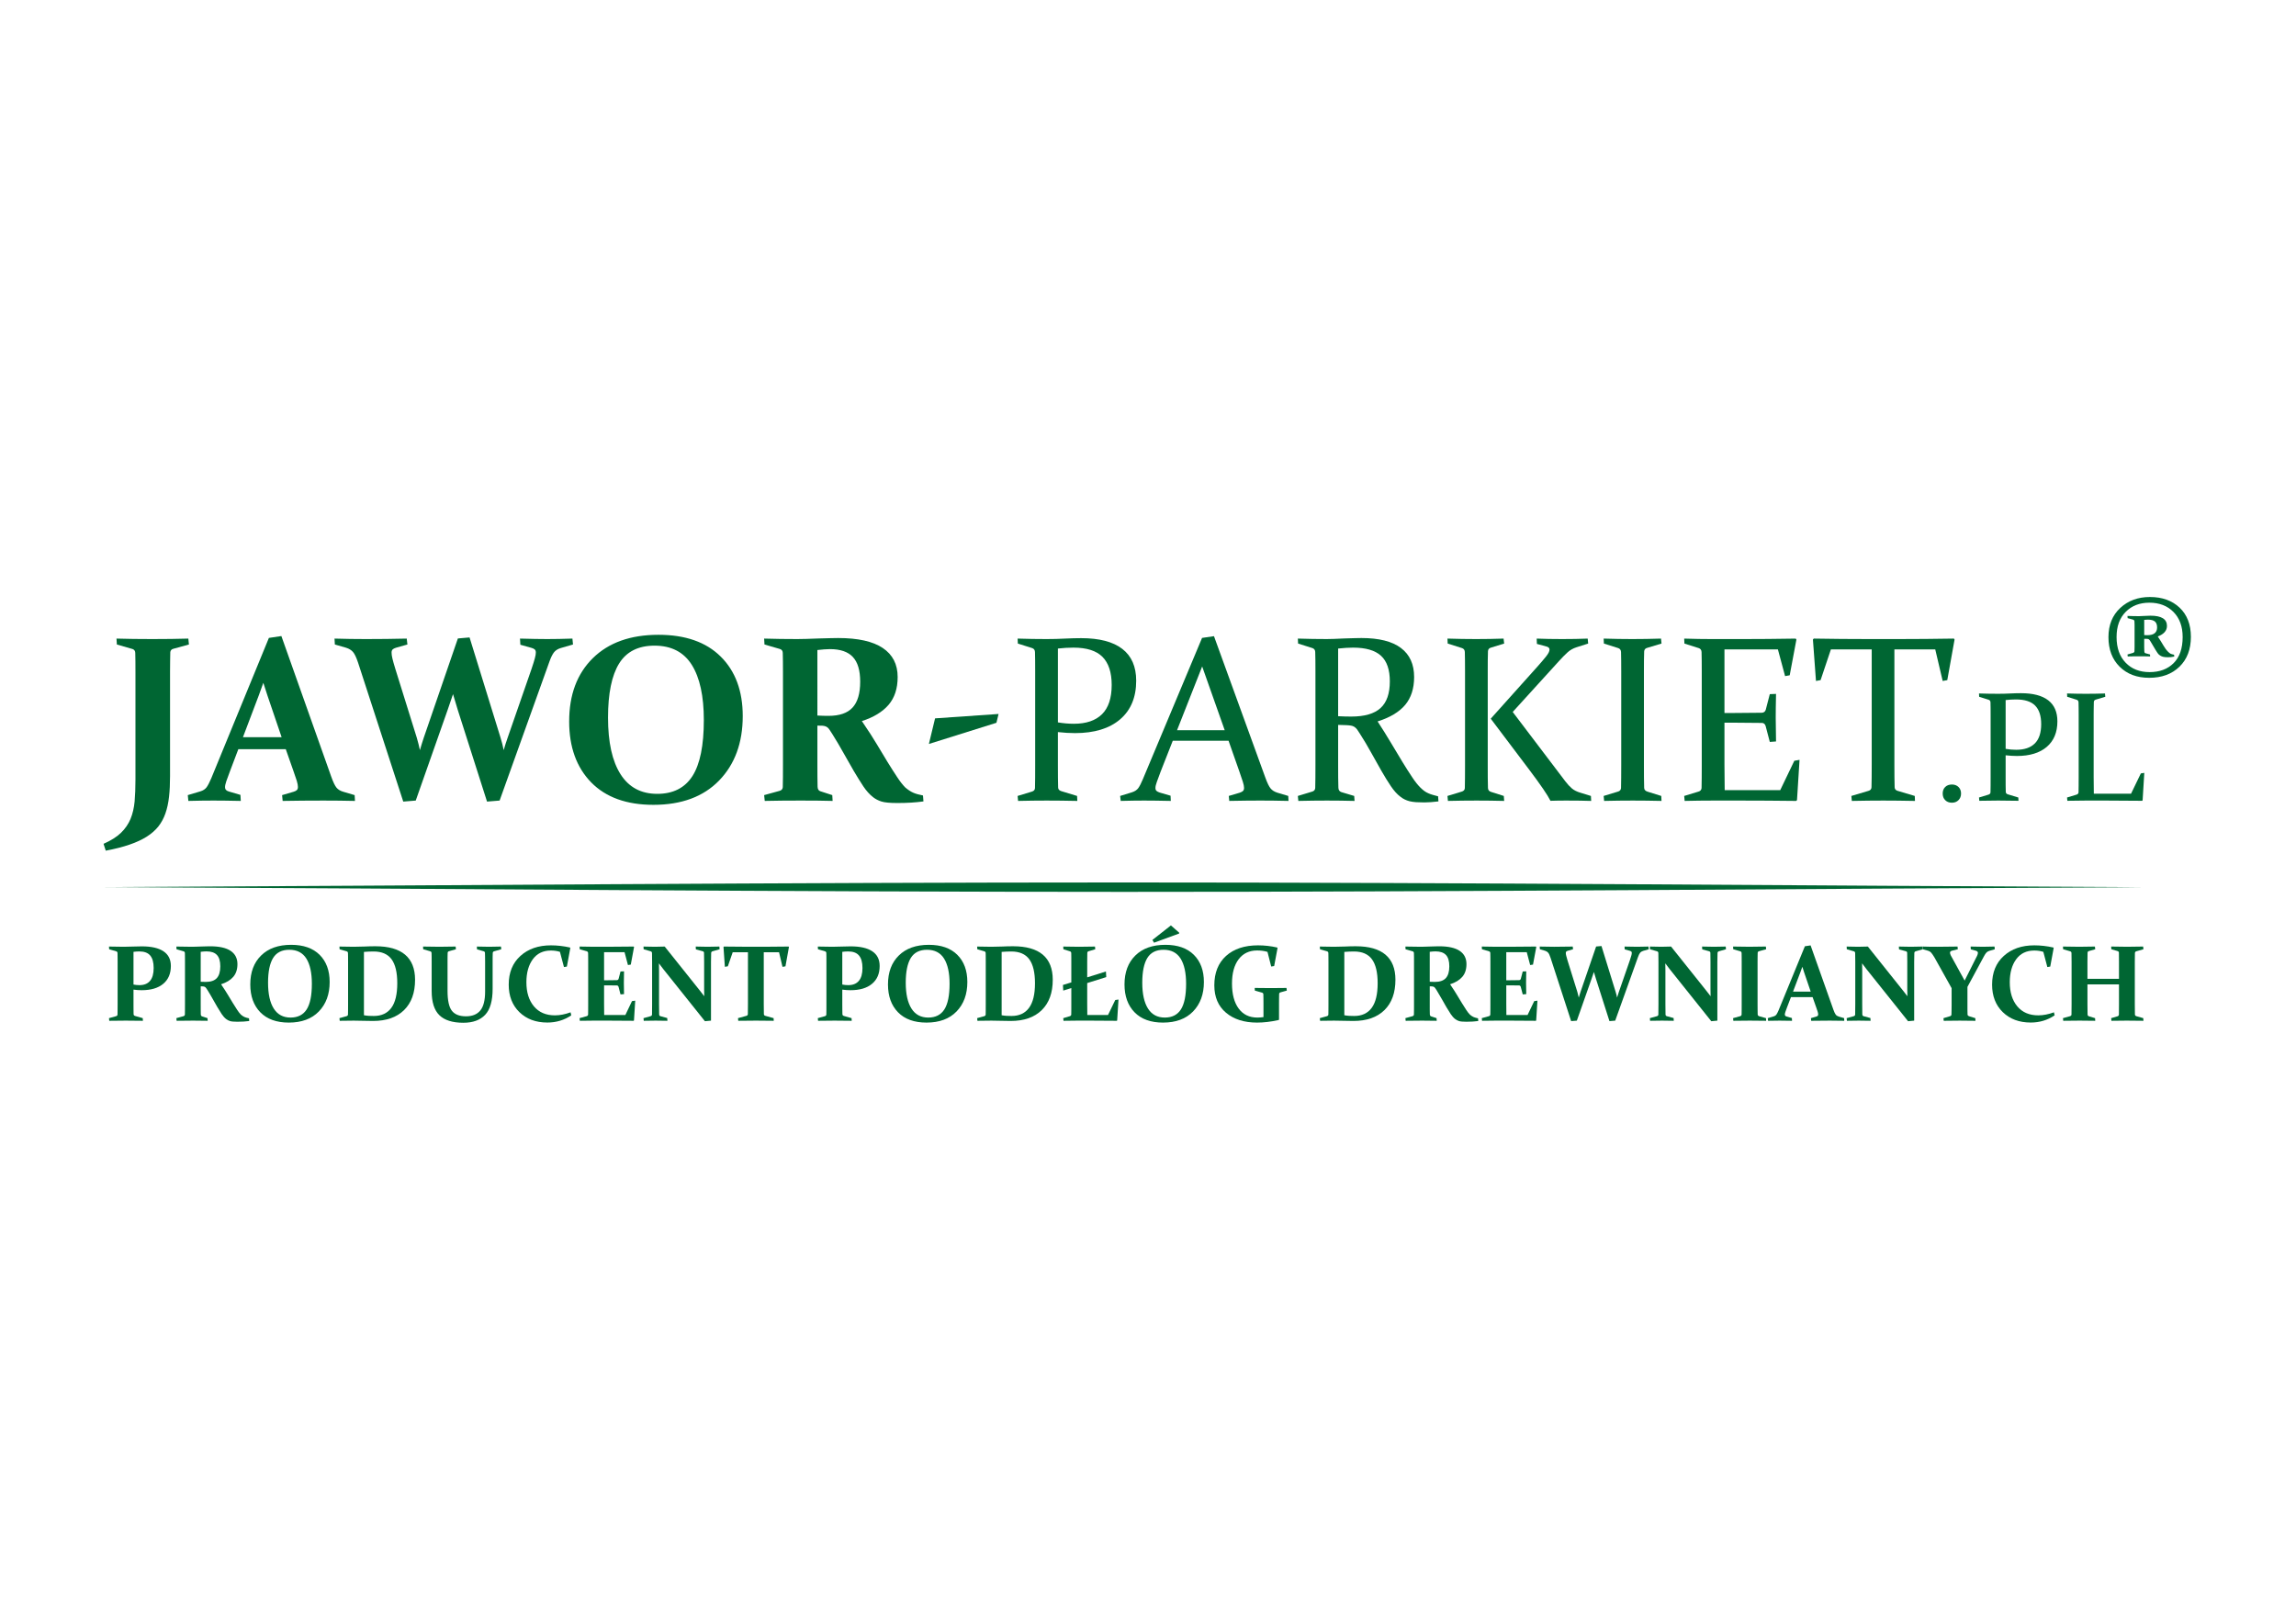 <svg xmlns="http://www.w3.org/2000/svg" xmlns:xlink="http://www.w3.org/1999/xlink" id="Layer_1" x="0px" y="0px" viewBox="0 0 595.276 419.528" style="enable-background:new 0 0 595.276 419.528;" xml:space="preserve"><path style="fill:#006633;" d="M552.511,205.8h-9.653c-0.025-1.428-0.043-2.872-0.043-4.338v-16.124 c0,0.026,0.005-0.407,0.008-1.294c0.01-0.878,0.015-1.557,0.035-2.017c0.014-0.333,0.201-0.523,0.516-0.617l2.457-0.737 l-0.082-0.855c-1.691,0.055-3.331,0.082-4.915,0.082c-1.576,0-3.214-0.027-4.92-0.082l0.039,0.855l2.459,0.776 c0.305,0.101,0.466,0.326,0.48,0.672c0.018,0.438,0.023,0.927,0.026,1.469c0.009,0.542,0.009,1.149,0.009,1.827v16.085 c0,0.791,0,1.517-0.009,2.166c-0.003,0.656,0,1.246-0.026,1.779c-0.013,0.311-0.212,0.512-0.541,0.611l-2.437,0.736l0.082,0.854 c1.677-0.042,3.316-0.06,4.914-0.06h4.98c2.903,0,6.074,0.018,9.495,0.06l0.124-0.142l0.434-7.1l-0.894,0.142L552.511,205.8z"></path><path style="fill:#006633;" d="M153.267,202.869c3.8,3.879,9.176,5.825,16.14,5.825c7.279,0,12.955-2.1,17.04-6.308 c4.073-4.207,6.12-9.778,6.12-16.699c0-6.515-1.903-11.663-5.705-15.429c-3.796-3.772-9.187-5.655-16.135-5.655 c-7.24,0-12.908,2.016-17.01,6.043c-4.104,4.033-6.15,9.501-6.15,16.422C147.566,193.712,149.47,198.974,153.267,202.869  M160.509,172.057c1.915-3.092,4.973-4.639,9.192-4.639c4.363,0,7.577,1.67,9.667,4.997c2.078,3.326,3.113,8.088,3.113,14.294 c0,6.593-0.982,11.435-2.949,14.52c-1.973,3.08-5.014,4.618-9.13,4.618c-4.189,0-7.354-1.688-9.518-5.091 c-2.157-3.388-3.243-8.281-3.243-14.683C157.64,179.818,158.602,175.148,160.509,172.057z"></path><path style="fill:#006633;" d="M553.512,247.133c0.017-0.236,0.133-0.387,0.346-0.455l1.863-0.534l-0.073-0.703 c-1.239,0.038-2.632,0.058-4.179,0.058c-1.583,0-2.955-0.02-4.116-0.058l0.044,0.703l1.598,0.467 c0.231,0.064,0.352,0.203,0.365,0.425c0.013,0.661,0.02,1.432,0.02,2.32v4.447h-8.175v-4.447c0-0.887,0.01-1.659,0.03-2.32 c0.009-0.221,0.13-0.361,0.357-0.425l1.632-0.467l-0.085-0.703c-1.113,0.038-2.466,0.058-4.06,0.058 c-1.543,0-2.953-0.02-4.224-0.058l0.046,0.703l1.833,0.534c0.211,0.068,0.325,0.219,0.333,0.455 c0.013,0.606,0.025,1.363,0.025,2.277v10.934c0,1.083-0.012,1.992-0.025,2.731c-0.008,0.212-0.136,0.352-0.375,0.426l-1.836,0.506 l0.073,0.689c1.268-0.029,2.696-0.042,4.279-0.042c1.545,0,2.885,0.013,4.017,0.042l-0.042-0.689l-1.59-0.476 c-0.227-0.067-0.348-0.225-0.357-0.485c-0.02-0.718-0.03-1.619-0.03-2.702v-5.09h8.175v5.09c0,1.083-0.007,1.984-0.02,2.702 c-0.013,0.259-0.134,0.417-0.365,0.485l-1.642,0.476l0.062,0.689c1.104-0.029,2.424-0.042,3.969-0.042 c1.587,0,3.03,0.013,4.336,0.042l-0.043-0.689l-1.783-0.506c-0.235-0.074-0.366-0.214-0.383-0.426 c-0.02-0.739-0.029-1.648-0.029-2.731v-10.934C553.484,248.496,553.493,247.739,553.512,247.133"></path><polygon style="fill:#006633;" points="258.896,185.134 242.434,186.272 240.829,192.909 258.341,187.418 "></polygon><path style="fill:#006633;" d="M202.99,201.457c-0.01,0.992-0.022,1.882-0.042,2.681c-0.042,0.478-0.317,0.788-0.82,0.93 l-4.012,1.106l0.155,1.506c2.733-0.062,5.854-0.093,9.356-0.093c3.28,0,6.021,0.03,8.242,0.093l-0.088-1.506l-3.113-1.011 c-0.44-0.146-0.676-0.534-0.697-1.181c-0.021-0.777-0.031-1.638-0.04-2.588c-0.01-0.953-0.01-2.026-0.01-3.227v-10.014l1.257,0.021 c0.321,0.021,0.588,0.072,0.788,0.146c0.216,0.069,0.409,0.17,0.605,0.326c0.185,0.154,0.378,0.377,0.563,0.674 c0.197,0.3,0.442,0.676,0.736,1.139c1.006,1.597,1.957,3.225,2.868,4.863c0.913,1.638,1.792,3.185,2.651,4.648 c0.86,1.456,1.68,2.764,2.448,3.933c0.77,1.156,1.617,2.099,2.538,2.816c0.618,0.482,1.333,0.85,2.13,1.105 c0.799,0.268,2.206,0.399,4.201,0.399c2.518,0,4.761-0.142,6.717-0.418l-0.123-1.538c-0.494-0.102-0.955-0.203-1.365-0.317 c-0.408-0.102-0.797-0.245-1.157-0.4c-0.355-0.161-0.706-0.347-1.034-0.571c-0.327-0.216-0.678-0.482-1.031-0.779 c-0.657-0.665-1.361-1.557-2.112-2.703c-0.757-1.139-1.587-2.449-2.51-3.942c-0.92-1.487-1.829-3-2.741-4.548 c-0.912-1.535-2.203-3.554-3.895-6.032c3.042-0.971,5.346-2.384,6.923-4.209c1.568-1.831,2.357-4.238,2.357-7.219 c0-3.296-1.293-5.802-3.864-7.524c-2.567-1.721-6.416-2.58-11.558-2.58c-0.461,0-1.096,0.009-1.902,0.03 c-0.808,0.023-1.817,0.05-3.023,0.079c-1.311,0.043-2.438,0.085-3.36,0.116c-0.92,0.027-1.689,0.04-2.301,0.04 c-2.938,0-5.817-0.04-8.612-0.124l0.092,1.535l4.015,1.168c0.458,0.144,0.705,0.473,0.724,0.995c0.02,0.674,0.031,1.422,0.042,2.25 c0.012,0.821,0.012,1.722,0.012,2.725v23.908C203.002,199.368,203.002,200.461,202.99,201.457 M211.92,168.553 c0.654-0.07,1.247-0.131,1.782-0.171c0.529-0.044,1.019-0.064,1.483-0.064c2.682,0,4.649,0.674,5.919,2.026 c1.279,1.354,1.914,3.494,1.914,6.431c0,3.043-0.666,5.276-1.986,6.708c-1.321,1.435-3.398,2.139-6.235,2.139 c-0.863,0-1.822-0.021-2.877-0.082V168.553z"></path><path style="fill:#006633;" d="M42.389,246.675c-1.269-0.856-3.138-1.283-5.61-1.283c-0.67,0-1.407,0.021-2.215,0.049 c-0.811,0.038-1.643,0.058-2.506,0.058c-1.253,0-2.519-0.02-3.801-0.058l0.043,0.703l1.837,0.534 c0.21,0.069,0.324,0.219,0.331,0.455c0.009,0.309,0.015,0.653,0.018,1.035c0.008,0.37,0.008,0.783,0.008,1.242v10.934 c0,0.55,0,1.05-0.008,1.505c-0.003,0.455-0.009,0.864-0.018,1.226c-0.007,0.212-0.133,0.352-0.37,0.426l-1.841,0.506l0.07,0.689 c1.253-0.03,2.682-0.042,4.283-0.042c1.544,0,3.026,0.012,4.444,0.042l-0.045-0.689l-2.017-0.576 c-0.224-0.077-0.345-0.227-0.358-0.44c-0.005-0.344-0.01-0.735-0.017-1.17c-0.003-0.434-0.007-0.926-0.007-1.476v-3.732 c0.757,0.105,1.466,0.148,2.115,0.148c2.405,0,4.263-0.546,5.589-1.65c1.325-1.103,1.984-2.646,1.984-4.629 C44.299,248.794,43.664,247.529,42.389,246.675 M38.898,254.34c-0.624,0.74-1.539,1.108-2.738,1.108 c-0.509,0-1.028-0.052-1.549-0.151v-8.482c0.516-0.068,1.021-0.106,1.526-0.106c1.281,0,2.216,0.355,2.811,1.061 c0.593,0.706,0.892,1.786,0.892,3.233C39.84,252.488,39.528,253.608,38.898,254.34z"></path><path style="fill:#006633;" d="M89.735,167.961c0.76,0.237,1.352,0.605,1.784,1.096c0.427,0.493,0.868,1.423,1.328,2.805 l11.704,35.993l3.236-0.267l8.286-23.553c0.439-1.257,0.899-2.609,1.38-4.043c0.422,1.456,0.827,2.817,1.227,4.076l7.59,23.787 l3.263-0.267l12.933-36.082c0.38-1.067,0.769-1.844,1.158-2.345c0.392-0.503,0.962-0.872,1.72-1.108l3.216-0.932l-0.151-1.535 c-2.438,0.082-4.609,0.124-6.516,0.124c-1.814,0-4.177-0.042-7.075-0.124l0.095,1.598l2.876,0.808 c0.376,0.106,0.664,0.236,0.86,0.421c0.184,0.172,0.276,0.441,0.276,0.778c0,0.378-0.082,0.881-0.258,1.517 c-0.164,0.623-0.45,1.534-0.847,2.714l-6.239,17.969c-0.348,0.982-0.676,2.016-0.992,3.122c-0.205-1.066-0.471-2.131-0.809-3.216 l-8.036-26.007l-3.032,0.264l-8.878,25.837c-0.329,0.982-0.643,2.016-0.963,3.122c-0.228-1.066-0.487-2.131-0.809-3.216 l-5.581-17.909c-0.336-1.094-0.581-1.964-0.736-2.609c-0.154-0.637-0.224-1.158-0.224-1.556c0-0.358,0.091-0.638,0.269-0.81 c0.181-0.185,0.467-0.33,0.868-0.451l2.971-0.84l-0.176-1.535c-3.439,0.082-6.964,0.124-10.558,0.124 c-2.746,0-5.466-0.042-8.163-0.124l0.086,1.535L89.735,167.961z"></path><path style="fill:#006633;" d="M34.903,207.821c-0.155,1.68-0.513,3.197-1.065,4.539c-0.564,1.341-1.382,2.529-2.468,3.583 c-1.071,1.045-2.589,2.005-4.525,2.864l0.572,1.773c2.356-0.442,4.412-0.962,6.162-1.566c1.75-0.593,3.238-1.291,4.468-2.067 c1.226-0.779,2.231-1.669,3.019-2.655c0.777-0.992,1.384-2.115,1.822-3.379c0.443-1.26,0.757-2.692,0.934-4.289 c0.184-1.598,0.264-3.388,0.264-5.363v-27.123c0-0.954,0.009-1.857,0.021-2.687c0.009-0.829,0.021-1.606,0.042-2.322 c0.042-0.482,0.314-0.779,0.806-0.903l4.027-1.106l-0.154-1.534c-2.778,0.082-5.898,0.124-9.356,0.124 c-3.383,0-6.475-0.042-9.27-0.124l0.096,1.534l4.045,1.168c0.459,0.146,0.701,0.474,0.723,0.995c0.021,0.675,0.032,1.423,0.042,2.25 c0.009,0.822,0.009,1.721,0.009,2.726v27.902C35.118,204.259,35.045,206.143,34.903,207.821"></path><path style="fill:#006633;" d="M48.836,207.68c2.438-0.062,4.61-0.093,6.504-0.093c1.822,0,4.184,0.03,7.088,0.093l-0.094-1.566 l-2.877-0.841c-0.38-0.093-0.666-0.238-0.839-0.418c-0.182-0.173-0.275-0.442-0.275-0.778c0-0.358,0.123-0.87,0.346-1.547 c0.235-0.667,0.556-1.556,0.973-2.65l2.128-5.611h12.302l1.982,5.64c0.38,1.066,0.669,1.916,0.872,2.561 c0.194,0.657,0.295,1.178,0.295,1.576c0,0.36-0.089,0.637-0.262,0.81c-0.188,0.181-0.474,0.339-0.872,0.451l-2.967,0.87l0.142,1.505 c3.441-0.062,6.973-0.093,10.598-0.093c2.733,0,5.458,0.03,8.152,0.093l-0.083-1.505l-2.938-0.87 c-0.768-0.216-1.354-0.575-1.766-1.066c-0.405-0.489-0.856-1.432-1.358-2.835L72.952,164.93l-3.238,0.484l-14.935,36.386 c-0.44,1.036-0.842,1.814-1.2,2.322c-0.37,0.506-0.92,0.874-1.688,1.099l-3.205,0.953L48.836,207.68z M67.106,180.287 c0.418-1.116,0.807-2.201,1.166-3.232c0.318,1.031,0.676,2.128,1.056,3.262l3.685,10.836H62.991L67.106,180.287z"></path><path style="fill:#006633;" d="M359.214,247.55c-1.721-1.456-4.285-2.184-7.698-2.184c-0.971,0-1.907,0.021-2.812,0.069 c-0.908,0.042-1.854,0.064-2.842,0.064c-1.166,0-2.397-0.018-3.675-0.057l0.043,0.703l1.837,0.534 c0.208,0.067,0.321,0.22,0.332,0.455c0.005,0.309,0.011,0.653,0.017,1.033c0.007,0.371,0.007,0.786,0.007,1.243v10.934 c0,0.55,0,1.05-0.007,1.505c-0.006,0.455-0.012,0.863-0.017,1.226c-0.012,0.212-0.137,0.351-0.376,0.425l-1.836,0.507l0.071,0.69 c1.252-0.029,2.466-0.042,3.646-0.042c0.886,0,1.702,0.013,2.439,0.042c0.748,0.028,1.59,0.041,2.537,0.041 c3.465,0,6.141-0.936,8.055-2.811c1.901-1.865,2.853-4.493,2.853-7.878C361.789,251.177,360.931,249.01,359.214,247.55  M355.632,261.348c-1.036,1.398-2.545,2.096-4.525,2.096c-0.435,0-0.854-0.01-1.277-0.032c-0.418-0.024-0.851-0.073-1.292-0.159 v-16.423c0.881-0.072,1.715-0.107,2.501-0.107c2.122,0,3.676,0.672,4.662,2.022c0.991,1.349,1.48,3.418,1.48,6.209 C357.181,257.816,356.665,259.947,355.632,261.348z"></path><path style="fill:#006633;" d="M517.117,245.441c-0.99,0.038-1.991,0.058-3.004,0.058c-1.117,0-2.181-0.02-3.197-0.058l0.044,0.731 l1.23,0.329c0.41,0.109,0.618,0.301,0.618,0.576c0,0.201-0.073,0.465-0.22,0.782c-0.144,0.32-0.345,0.707-0.592,1.166l-2.63,5.241 l-3.063-5.568c-0.228-0.375-0.407-0.702-0.534-0.974c-0.128-0.275-0.194-0.511-0.194-0.7c0-0.138,0.054-0.251,0.151-0.333 c0.103-0.09,0.258-0.154,0.47-0.202l1.401-0.344l-0.069-0.703c-1.637,0.038-3.375,0.058-5.199,0.058 c-1.668,0-2.951-0.02-3.853-0.058l0.05,0.703l1.313,0.373c0.365,0.105,0.647,0.285,0.863,0.528c0.21,0.24,0.493,0.641,0.829,1.199 l4.459,7.986v4.113c0,0.551-0.005,1.052-0.014,1.506c-0.009,0.455-0.021,0.861-0.029,1.226c-0.017,0.222-0.141,0.36-0.371,0.425 l-1.699,0.507l0.068,0.689c1.17-0.03,2.55-0.042,4.142-0.042c1.546,0,2.909,0.012,4.089,0.042l-0.04-0.689l-1.539-0.477 c-0.308-0.083-0.467-0.243-0.476-0.483c-0.01-0.357-0.02-0.758-0.024-1.207c-0.001-0.446-0.001-0.946-0.001-1.497v-4.441 l4.331-8.027c0.181-0.33,0.36-0.602,0.539-0.816c0.181-0.215,0.435-0.382,0.762-0.488l1.456-0.426L517.117,245.441z"></path><path style="fill:#006633;" d="M441.196,201.66c-0.008,0.991-0.02,1.882-0.038,2.692c-0.044,0.472-0.321,0.79-0.822,0.92 l-3.681,1.119l0.12,1.289c2.538-0.061,5.018-0.091,7.432-0.091h7.145c4.377,0,9.157,0.03,14.339,0.091l0.214-0.215l0.657-10.432 l-1.352,0.235l-3.654,7.616h-14.399c-0.039-2.159-0.059-4.34-0.059-6.562v-10.927h2.688c2.102,0,4.455,0.02,7.059,0.061 c0.458,0.022,0.765,0.285,0.93,0.81l1.076,4.115l1.617-0.121c-0.06-2.786-0.081-4.822-0.081-6.124c0-1.341,0.02-3.408,0.081-6.206 l-1.617,0.062l-1.048,4.044c-0.158,0.5-0.5,0.759-1.024,0.779c-2.559,0.04-4.881,0.06-6.962,0.06h-2.719v-16.491h13.853l1.863,6.931 l1.199-0.216l1.738-9.267l-0.186-0.245c-4.977,0.082-9.704,0.124-14.181,0.124h-7.289c-2.386,0-4.864-0.042-7.439-0.124l0.06,1.29 l3.712,1.177c0.461,0.154,0.705,0.492,0.731,1.014c0.018,0.666,0.03,1.405,0.038,2.224c0.012,0.817,0.012,1.741,0.012,2.764v24.329 C441.207,199.581,441.207,200.677,441.196,201.66"></path><path style="fill:#006633;" d="M472.019,176.357l2.674-7.973h10.58v29.939c0,2.356-0.016,4.297-0.058,5.814 c-0.018,0.479-0.275,0.788-0.777,0.931l-4.443,1.323l0.122,1.29c2.98-0.062,5.694-0.092,8.16-0.092c2.377,0,5.121,0.03,8.21,0.092 l-0.051-1.29l-4.442-1.323c-0.499-0.143-0.758-0.452-0.778-0.931c-0.041-1.517-0.063-3.458-0.063-5.814v-29.939h10.59l1.926,8.189 l1.195-0.216l1.887-10.526l-0.176-0.246c-4.987,0.083-9.707,0.124-14.193,0.124h-8.007c-4.502,0-9.215-0.04-14.128-0.124 l-0.219,0.246l0.791,10.742L472.019,176.357z"></path><path style="fill:#006633;" d="M516.095,203.667c-0.006,0.657-0.011,1.248-0.028,1.78c-0.009,0.306-0.196,0.505-0.542,0.61 l-2.437,0.736l0.081,0.854c1.68-0.042,3.32-0.06,4.917-0.06c1.572,0,3.324,0.018,5.242,0.06l-0.047-0.854l-2.733-0.829 c-0.331-0.102-0.506-0.315-0.516-0.619c-0.01-0.499-0.024-1.069-0.033-1.703c-0.005-0.637-0.005-1.349-0.005-2.14v-5.652 c1.04,0.113,2.018,0.176,2.932,0.176c3.314,0,5.895-0.787,7.735-2.361c1.834-1.573,2.752-3.777,2.752-6.621 c0-2.423-0.799-4.244-2.386-5.464c-1.593-1.222-3.946-1.833-7.047-1.833c-0.839,0-1.761,0.02-2.768,0.073 c-1.017,0.051-2.059,0.081-3.148,0.081c-1.612,0-3.269-0.027-4.977-0.081l0.041,0.854l2.459,0.776 c0.305,0.101,0.47,0.326,0.48,0.671c0.017,0.439,0.022,0.928,0.028,1.469c0.006,0.543,0.006,1.151,0.006,1.829v16.083 C516.101,202.294,516.101,203.02,516.095,203.667 M519.995,181.528c0.892-0.101,1.788-0.159,2.672-0.159 c2.262,0,3.923,0.528,4.97,1.585c1.052,1.064,1.574,2.67,1.574,4.821c0,2.245-0.552,3.918-1.656,5.009 c-1.103,1.092-2.712,1.638-4.825,1.638c-0.902,0-1.815-0.079-2.735-0.237V181.528z"></path><path style="fill:#006633;" d="M504.325,204.067c-0.437,0.425-0.65,0.996-0.65,1.692c0,0.705,0.21,1.277,0.65,1.72 c0.437,0.443,1.018,0.665,1.746,0.665c0.687,0,1.258-0.221,1.698-0.665c0.443-0.443,0.665-1.015,0.665-1.72 c0-0.696-0.222-1.266-0.665-1.692c-0.44-0.427-1.011-0.642-1.698-0.642C505.342,203.425,504.761,203.64,504.325,204.067"></path><path style="fill:#006633;" d="M420.319,201.66c-0.009,0.991-0.021,1.882-0.039,2.692c-0.042,0.472-0.318,0.79-0.821,0.92 l-3.684,1.119l0.12,1.289c2.543-0.061,5.018-0.091,7.435-0.091c2.386,0,4.867,0.03,7.445,0.091l-0.061-1.289l-3.389-1.058 c-0.675-0.17-1.035-0.519-1.046-1.011c-0.021-0.8-0.039-1.689-0.05-2.674c-0.01-0.98-0.01-2.066-0.01-3.264v-24.452 c0-0.984,0-1.885,0.01-2.714c0.01-0.829,0.029-1.597,0.05-2.295c0.032-0.499,0.298-0.806,0.779-0.932l3.718-1.115l-0.127-1.29 c-2.554,0.082-5.036,0.124-7.433,0.124c-2.383,0-4.863-0.042-7.44-0.124l0.06,1.29l3.716,1.177c0.457,0.154,0.705,0.492,0.729,1.014 c0.018,0.666,0.03,1.405,0.039,2.224c0.013,0.817,0.013,1.741,0.013,2.764v24.329C420.332,199.581,420.332,200.677,420.319,201.66"></path><path style="fill:#006633;" d="M379.822,201.66c-0.008,0.991-0.02,1.882-0.039,2.692c-0.022,0.463-0.3,0.77-0.821,0.92l-3.682,1.119 l0.121,1.289c2.538-0.061,5.016-0.091,7.433-0.091c2.388,0,4.76,0.03,7.148,0.091l-0.095-1.289l-3.326-1.058 c-0.505-0.153-0.767-0.502-0.779-1.011c-0.02-0.8-0.04-1.689-0.051-2.674c-0.008-0.98-0.008-2.066-0.008-3.264v-24.452 c0-0.984,0-1.896,0.008-2.736c0.011-0.839,0.031-1.617,0.051-2.331c0.029-0.502,0.297-0.812,0.779-0.933l3.42-1.056l-0.151-1.29 c-2.36,0.082-4.733,0.124-7.11,0.124c-2.385,0-4.864-0.042-7.442-0.124l0.061,1.29l3.716,1.177c0.459,0.154,0.704,0.492,0.726,1.014 c0.02,0.666,0.032,1.405,0.039,2.224c0.013,0.817,0.013,1.741,0.013,2.764v24.329C379.835,199.581,379.835,200.677,379.822,201.66"></path><path style="fill:#006633;" d="M290.413,206.39l0.155,1.289c2.211-0.061,4.227-0.091,6.031-0.091c1.792,0,4.119,0.03,6.95,0.091 l-0.06-1.352l-2.783-0.808c-0.379-0.122-0.669-0.266-0.861-0.439c-0.184-0.165-0.276-0.422-0.276-0.758 c0-0.382,0.112-0.9,0.359-1.566c0.234-0.657,0.563-1.548,0.984-2.664l3.151-8.018h14.459l2.825,8.038 c0.38,1.087,0.666,1.945,0.879,2.6c0.207,0.646,0.317,1.177,0.317,1.579c0,0.356-0.089,0.623-0.254,0.788 c-0.175,0.173-0.46,0.327-0.857,0.468l-2.848,0.842l0.121,1.289c3.093-0.061,5.788-0.091,8.071-0.091c2.24,0,4.668,0.03,7.291,0.091 l-0.064-1.289l-2.823-0.842c-0.759-0.245-1.343-0.601-1.749-1.095c-0.414-0.491-0.863-1.425-1.365-2.805l-13.321-36.686 l-3.091,0.452l-15.33,36.594c-0.439,1.064-0.843,1.84-1.197,2.344c-0.359,0.493-0.919,0.87-1.678,1.105L290.413,206.39z  M311.683,172.814l5.847,16.535h-12.363L311.683,172.814z"></path><path style="fill:#006633;" d="M400.925,167.633c0.543,0.136,0.811,0.409,0.811,0.811c0,0.439-0.288,1.021-0.871,1.751 c-0.582,0.726-1.339,1.626-2.284,2.682l-12.082,13.478l9.931,13.164c3.005,3.982,4.846,6.686,5.552,8.128 c0.697-0.017,1.394-0.04,2.098-0.049c0.696-0.011,1.38-0.011,2.071-0.011c2.577,0,4.708,0.03,6.386,0.092l-0.061-1.288l-2.734-0.842 c-0.897-0.266-1.627-0.624-2.189-1.095c-0.554-0.472-1.129-1.087-1.708-1.845l-13.652-17.999l12.003-13.198 c0.765-0.839,1.471-1.578,2.147-2.189c0.663-0.628,1.462-1.088,2.386-1.385l3.029-0.962l-0.121-1.29 c-2.058,0.081-4.26,0.122-6.604,0.122c-2.438,0-4.651-0.042-6.624-0.122l0.06,1.382L400.925,167.633z"></path><path style="fill:#006633;" d="M341.037,201.66c-0.006,0.992-0.023,1.883-0.044,2.692c-0.039,0.472-0.315,0.788-0.816,0.92 l-3.689,1.118l0.126,1.291c2.538-0.062,5.019-0.092,7.431-0.092c2.39,0,4.762,0.03,7.147,0.092l-0.093-1.291l-3.325-0.992 c-0.503-0.166-0.769-0.554-0.776-1.168c-0.022-0.779-0.043-1.651-0.053-2.612c-0.01-0.962-0.01-2.038-0.01-3.234V187.97l2.066,0.06 c0.523,0.022,0.942,0.061,1.271,0.122c0.339,0.052,0.627,0.168,0.872,0.329c0.255,0.155,0.479,0.38,0.697,0.655 c0.205,0.287,0.457,0.666,0.757,1.147c1.023,1.596,1.996,3.225,2.916,4.905c0.914,1.671,1.802,3.234,2.653,4.718 c0.848,1.489,1.672,2.808,2.456,3.974c0.791,1.168,1.598,2.069,2.42,2.684c0.377,0.306,0.767,0.551,1.155,0.738 c0.388,0.193,0.818,0.346,1.302,0.472c0.477,0.109,1.031,0.191,1.648,0.235c0.624,0.04,1.339,0.06,2.161,0.06 c0.984,0,2.188-0.09,3.633-0.264l-0.091-1.321c-0.503-0.124-0.954-0.247-1.364-0.369c-0.405-0.112-0.809-0.255-1.175-0.421 c-0.369-0.152-0.715-0.36-1.066-0.613c-0.335-0.249-0.674-0.546-1.01-0.881c-0.671-0.665-1.375-1.557-2.13-2.704 c-0.76-1.137-1.6-2.449-2.51-3.943c-0.915-1.486-1.894-3.133-2.952-4.914c-1.062-1.792-2.223-3.645-3.48-5.574 c3.195-1.002,5.581-2.425,7.137-4.266c1.556-1.854,2.335-4.271,2.335-7.251c0-3.297-1.136-5.805-3.418-7.525 c-2.275-1.721-5.694-2.58-10.251-2.58c-0.427,0-0.994,0.009-1.708,0.03c-0.73,0.023-1.63,0.05-2.705,0.079 c-1.065,0.043-1.967,0.085-2.705,0.116c-0.736,0.028-1.35,0.04-1.831,0.04c-2.437,0-4.949-0.04-7.529-0.124l0.064,1.291l3.715,1.175 c0.461,0.155,0.708,0.494,0.726,1.014c0.021,0.667,0.038,1.406,0.044,2.224c0.011,0.818,0.011,1.741,0.011,2.765v24.329 C341.048,199.58,341.048,200.677,341.037,201.66 M346.935,168.168c0.737-0.072,1.427-0.133,2.066-0.178 c0.636-0.04,1.239-0.06,1.804-0.06c3.277,0,5.686,0.697,7.229,2.099c1.539,1.402,2.302,3.624,2.302,6.653 c0,3.143-0.799,5.451-2.415,6.926c-1.608,1.464-4.137,2.199-7.599,2.199c-1.042,0-2.17-0.03-3.388-0.093V168.168z"></path><path style="fill:#006633;" d="M268.378,201.66c-0.009,0.992-0.022,1.883-0.04,2.692c-0.024,0.462-0.298,0.77-0.819,0.92 l-3.685,1.118l0.121,1.291c2.54-0.062,5.018-0.092,7.432-0.092c2.386,0,5.03,0.03,7.927,0.092l-0.063-1.291l-4.137-1.259 c-0.502-0.166-0.765-0.473-0.777-0.932c-0.02-0.758-0.039-1.62-0.048-2.581c-0.013-0.962-0.013-2.038-0.013-3.234v-8.551 c1.576,0.175,3.049,0.263,4.435,0.263c5.019,0,8.916-1.186,11.702-3.57c2.772-2.375,4.166-5.716,4.166-10.015 c0-3.663-1.208-6.42-3.615-8.262c-2.406-1.854-5.968-2.775-10.66-2.775c-1.267,0-2.66,0.041-4.187,0.112 c-1.535,0.083-3.114,0.124-4.757,0.124c-2.438,0-4.946-0.04-7.526-0.124l0.061,1.291l3.714,1.175 c0.461,0.155,0.705,0.494,0.728,1.014c0.018,0.667,0.031,1.406,0.04,2.224c0.01,0.818,0.01,1.741,0.01,2.765v24.329 C268.388,199.58,268.388,200.677,268.378,201.66 M274.277,168.168c1.35-0.156,2.7-0.237,4.045-0.237 c3.419,0,5.925,0.797,7.516,2.396c1.586,1.608,2.385,4.031,2.385,7.288c0,3.404-0.839,5.932-2.508,7.581 c-1.667,1.647-4.106,2.477-7.302,2.477c-1.359,0-2.743-0.122-4.135-0.359V168.168z"></path><path style="fill:#006633;" d="M528.449,263.282c-2.313,0-4.128-0.779-5.429-2.333c-1.299-1.557-1.952-3.639-1.952-6.259 c0-2.445,0.553-4.435,1.656-5.947c1.109-1.514,2.669-2.269,4.695-2.269c0.842,0,1.625,0.115,2.347,0.34l1.041,3.937l0.756-0.12 l0.887-4.804l-0.078-0.137c-1.688-0.377-3.328-0.563-4.937-0.563c-3.259,0-5.896,0.913-7.915,2.744 c-2.026,1.829-3.036,4.312-3.036,7.452c0,2.942,0.925,5.32,2.764,7.116c1.845,1.802,4.26,2.704,7.251,2.704 c2.304,0,4.368-0.62,6.201-1.864l-0.177-0.786C531.093,263.021,529.737,263.282,528.449,263.282"></path><path style="fill:#006633;" d="M270.37,247.55c-1.725-1.456-4.29-2.184-7.7-2.184c-0.968,0-1.909,0.021-2.812,0.069 c-0.907,0.042-1.854,0.064-2.839,0.064c-1.171,0-2.399-0.018-3.677-0.057l0.043,0.703l1.836,0.534 c0.208,0.067,0.319,0.22,0.332,0.455c0.01,0.309,0.013,0.653,0.017,1.033c0.005,0.371,0.005,0.786,0.005,1.243v10.934 c0,0.55,0,1.05-0.005,1.505c-0.004,0.455-0.006,0.863-0.017,1.226c-0.013,0.212-0.139,0.351-0.376,0.425l-1.835,0.507l0.072,0.69 c1.248-0.029,2.467-0.042,3.644-0.042c0.886,0,1.703,0.013,2.442,0.042c0.744,0.028,1.586,0.041,2.54,0.041 c3.462,0,6.136-0.936,8.047-2.811c1.906-1.865,2.856-4.493,2.856-7.878C272.943,251.177,272.087,249.01,270.37,247.55  M266.785,261.348c-1.035,1.398-2.54,2.096-4.524,2.096c-0.435,0-0.856-0.01-1.28-0.032c-0.419-0.024-0.85-0.073-1.289-0.159 v-16.423c0.881-0.072,1.712-0.107,2.498-0.107c2.123,0,3.676,0.672,4.667,2.022c0.986,1.349,1.479,3.418,1.479,6.209 C268.337,257.816,267.822,259.947,266.785,261.348z"></path><path style="fill:#006633;" d="M291.362,228.822c-88.051,0-176.1,0.798-264.15,1.201c88.062,0.404,176.137,1.242,264.198,1.242 c88.057,0,176.109-0.809,264.165-1.214C467.51,229.654,379.425,228.822,291.362,228.822"></path><path style="fill:#006633;" d="M287.266,263.198h-5.365c-0.017-0.985-0.026-1.981-0.026-2.991v-5.295l4.94-1.549l-0.084-1.457 l-4.855,1.524v-4.075c0,0.015,0.003-0.277,0.009-0.886c0.004-0.603,0.007-1.079,0.017-1.404c0.022-0.22,0.137-0.356,0.358-0.412 l1.703-0.508l-0.068-0.702c-1.17,0.038-2.553,0.057-4.146,0.057c-1.545,0-2.911-0.02-4.088-0.057l0.044,0.702l1.698,0.534 c0.21,0.068,0.322,0.219,0.334,0.454c0.007,0.31,0.012,0.653,0.017,1.035c0.003,0.37,0.003,0.784,0.003,1.242v5.327l-2.173,0.668 l0.078,1.457l2.095-0.659v4.144c0,0.55,0,1.049-0.003,1.505c-0.005,0.455-0.01,0.863-0.017,1.225 c-0.022,0.221-0.15,0.361-0.376,0.426l-1.699,0.506l0.068,0.689c1.162-0.029,2.331-0.042,3.513-0.042h3.677 c2.154,0,4.369,0.013,6.626,0.042l0.098-0.1l0.343-5.417l-0.837,0.124L287.266,263.198z"></path><path style="fill:#006633;" d="M240.813,244.993c-3.306,0-5.903,0.923-7.774,2.764c-1.88,1.844-2.816,4.344-2.816,7.511 c0,3.039,0.87,5.445,2.613,7.227c1.734,1.773,4.192,2.664,7.377,2.664c3.329,0,5.921-0.958,7.792-2.885 c1.862-1.923,2.796-4.471,2.796-7.638c0-2.978-0.869-5.331-2.605-7.056C246.458,245.854,243.996,244.993,240.813,244.993  M244.842,261.745c-0.904,1.41-2.295,2.11-4.177,2.11c-1.916,0-3.36-0.772-4.346-2.326c-0.99-1.552-1.488-3.788-1.488-6.713 c0-2.863,0.443-4.997,1.31-6.414c0.878-1.415,2.276-2.123,4.209-2.123c1.992,0,3.467,0.765,4.417,2.287 c0.951,1.522,1.427,3.699,1.427,6.536C246.193,258.122,245.741,260.334,244.842,261.745z"></path><path style="fill:#006633;" d="M424.427,245.499c-0.83,0-1.911-0.02-3.238-0.057l0.044,0.731l1.318,0.37 c0.172,0.048,0.301,0.111,0.392,0.19c0.084,0.082,0.125,0.205,0.125,0.358c0,0.175-0.033,0.402-0.118,0.694 c-0.073,0.284-0.206,0.701-0.391,1.239l-2.851,8.219c-0.158,0.45-0.309,0.924-0.455,1.431c-0.089-0.489-0.214-0.974-0.367-1.471 l-3.676-11.897l-1.388,0.124l-4.059,11.813c-0.151,0.45-0.296,0.924-0.439,1.431c-0.105-0.489-0.228-0.974-0.37-1.471l-2.554-8.192 c-0.152-0.5-0.264-0.897-0.333-1.193c-0.075-0.289-0.107-0.53-0.107-0.711c0-0.165,0.044-0.291,0.125-0.373 c0.085-0.079,0.213-0.145,0.396-0.205l1.358-0.384l-0.081-0.702c-1.573,0.038-3.185,0.057-4.827,0.057 c-1.257,0-2.5-0.02-3.732-0.057l0.035,0.702l1.335,0.384c0.349,0.109,0.619,0.276,0.815,0.502c0.195,0.227,0.399,0.65,0.609,1.283 l5.351,16.459l1.479-0.118l3.79-10.771c0.2-0.576,0.41-1.196,0.629-1.852c0.194,0.666,0.379,1.289,0.564,1.863l3.469,10.878 l1.496-0.118l5.913-16.502c0.173-0.491,0.352-0.846,0.529-1.075c0.18-0.23,0.439-0.398,0.786-0.507l1.471-0.426l-0.075-0.702 C426.289,245.479,425.298,245.499,424.427,245.499"></path><path style="fill:#006633;" d="M302.139,244.993c-3.308,0-5.907,0.923-7.777,2.764c-1.879,1.844-2.816,4.344-2.816,7.511 c0,3.039,0.876,5.445,2.611,7.227c1.738,1.773,4.191,2.664,7.379,2.664c3.331,0,5.922-0.958,7.79-2.885 c1.863-1.923,2.806-4.471,2.806-7.638c0-2.978-0.873-5.331-2.612-7.056C307.787,245.854,305.319,244.993,302.139,244.993  M306.169,261.745c-0.904,1.41-2.295,2.11-4.178,2.11c-1.917,0-3.362-0.772-4.351-2.326c-0.985-1.552-1.487-3.788-1.487-6.713 c0-2.863,0.442-4.997,1.314-6.414c0.874-1.415,2.279-2.123,4.207-2.123c1.995,0,3.461,0.765,4.419,2.287 c0.95,1.522,1.424,3.699,1.424,6.536C307.517,258.122,307.069,260.334,306.169,261.745z"></path><path style="fill:#006633;" d="M329.527,256.214c-1.517,0-2.928-0.014-4.23-0.04l0.043,0.685l1.866,0.537 c0.222,0.064,0.335,0.213,0.341,0.453c0.014,0.31,0.017,0.656,0.02,1.031c0.007,0.375,0.009,0.791,0.009,1.246v3.609 c-0.563,0.079-1.098,0.121-1.59,0.121c-2.074,0-3.69-0.775-4.839-2.333c-1.155-1.553-1.732-3.72-1.732-6.504 c0-2.659,0.572-4.752,1.717-6.274c1.148-1.52,2.752-2.285,4.792-2.285c1.029,0,1.923,0.128,2.694,0.369l0.959,3.789l0.77-0.116 l0.878-4.683l-0.095-0.126c-1.627-0.375-3.289-0.564-4.969-0.564c-3.502,0-6.264,0.92-8.294,2.748 c-2.025,1.837-3.037,4.376-3.037,7.611c0,3.044,1.013,5.418,3.037,7.118c2.03,1.703,4.704,2.552,8.034,2.552 c1.772,0,3.646-0.221,5.612-0.669l0.093-0.096v-4.325c0-0.435,0.008-0.846,0.009-1.226c0-0.381,0.011-0.751,0.021-1.123 c0.021-0.203,0.135-0.342,0.356-0.404l1.634-0.456l-0.083-0.685C332.429,256.2,331.091,256.214,329.527,256.214"></path><path style="fill:#006633;" d="M382.579,263.902c-0.186-0.047-0.362-0.109-0.526-0.18c-0.166-0.077-0.327-0.158-0.472-0.261 c-0.152-0.102-0.312-0.223-0.475-0.36c-0.298-0.302-0.622-0.71-0.964-1.232c-0.346-0.521-0.727-1.122-1.144-1.805 c-0.425-0.68-0.843-1.372-1.257-2.078c-0.419-0.702-1.009-1.626-1.78-2.76c1.39-0.444,2.446-1.092,3.163-1.926 c0.722-0.836,1.081-1.938,1.081-3.3c0-1.507-0.59-2.653-1.766-3.443c-1.176-0.784-2.938-1.18-5.286-1.18 c-0.211,0-0.499,0.007-0.873,0.016c-0.369,0.009-0.829,0.023-1.382,0.038c-0.596,0.018-1.113,0.036-1.535,0.049 c-0.422,0.016-0.771,0.02-1.053,0.02c-1.345,0-2.663-0.02-3.937-0.058l0.038,0.703l1.839,0.534c0.21,0.069,0.322,0.219,0.331,0.455 c0.008,0.309,0.014,0.653,0.02,1.035c0.005,0.37,0.005,0.783,0.005,1.242v10.934c0,0.55,0,1.05-0.005,1.505 c-0.005,0.455-0.012,0.862-0.02,1.226c-0.018,0.222-0.146,0.36-0.373,0.426l-1.835,0.506l0.068,0.689 c1.248-0.03,2.679-0.042,4.283-0.042c1.495,0,2.748,0.012,3.77,0.042l-0.045-0.689l-1.42-0.464c-0.203-0.065-0.311-0.242-0.322-0.54 c-0.009-0.354-0.013-0.748-0.022-1.183c-0.001-0.434-0.001-0.926-0.001-1.476v-4.578l0.576,0.008 c0.149,0.009,0.267,0.033,0.363,0.065c0.098,0.034,0.185,0.08,0.275,0.15c0.083,0.072,0.172,0.175,0.257,0.312 c0.09,0.134,0.201,0.308,0.34,0.518c0.455,0.731,0.894,1.474,1.31,2.226c0.417,0.749,0.818,1.454,1.212,2.127 c0.392,0.666,0.767,1.263,1.118,1.796c0.352,0.53,0.74,0.96,1.165,1.288c0.281,0.219,0.605,0.389,0.973,0.507 c0.364,0.12,1.005,0.18,1.918,0.18c1.152,0,2.175-0.064,3.071-0.19l-0.053-0.698C382.982,264.003,382.77,263.955,382.579,263.902  M374.85,253.63c-0.603,0.655-1.556,0.979-2.85,0.979c-0.394,0-0.834-0.01-1.318-0.038v-7.767c0.302-0.031,0.573-0.061,0.814-0.081 c0.243-0.02,0.469-0.028,0.682-0.028c1.228,0,2.124,0.31,2.707,0.926c0.584,0.619,0.873,1.6,0.873,2.943 C375.756,251.953,375.455,252.971,374.85,253.63z"></path><polygon style="fill:#006633;" points="299.205,244.446 305.723,242.06 305.723,241.85 303.581,239.961 298.778,243.729 "></polygon><path style="fill:#006633;" d="M396.043,263.198h-5.49c-0.017-0.985-0.023-1.981-0.023-2.991v-4.704h0.728 c0.802,0,1.672,0.009,2.605,0.026c0.21,0.009,0.349,0.137,0.423,0.384l0.508,1.937l0.911-0.072 c-0.031-1.318-0.047-2.296-0.047-2.937c0-0.655,0.016-1.649,0.047-2.972l-0.911,0.037l-0.494,1.884 c-0.073,0.233-0.228,0.36-0.467,0.366c-0.913,0.021-1.772,0.03-2.563,0.03h-0.742V246.9h5.309l0.88,3.331l0.739-0.11l0.851-4.564 l-0.096-0.115c-2.387,0.038-4.694,0.057-6.915,0.057h-3.471c-1.151,0-2.368-0.02-3.647-0.057l0.042,0.702l1.836,0.534 c0.212,0.068,0.319,0.219,0.332,0.454c0.008,0.31,0.013,0.653,0.019,1.035c0.006,0.37,0.006,0.784,0.006,1.242v10.935 c0,0.55,0,1.049-0.006,1.505c-0.006,0.455-0.011,0.863-0.019,1.225c-0.02,0.221-0.146,0.361-0.375,0.426l-1.835,0.506l0.069,0.689 c1.251-0.029,2.467-0.042,3.647-0.042h3.636c2.161,0,4.378,0.013,6.654,0.042l0.097-0.1l0.327-5.124l-0.833,0.121L396.043,263.198z"></path><path style="fill:#006633;" d="M444.365,245.499c-0.786,0-1.812-0.02-3.075-0.057l0.043,0.731l1.755,0.481 c0.228,0.063,0.345,0.199,0.355,0.41c0.02,0.641,0.027,1.405,0.027,2.292v7.149c0,0.586,0.009,1.195,0.029,1.819 c-0.384-0.505-0.758-0.99-1.123-1.448l-9.126-11.434c-0.803,0.038-1.656,0.057-2.546,0.057c-0.69,0-1.672-0.02-2.952-0.057 l0.037,0.702l1.841,0.534c0.211,0.067,0.319,0.219,0.326,0.455c0.02,0.606,0.027,1.363,0.027,2.277v10.932 c0,1.084-0.008,1.992-0.027,2.733c-0.007,0.212-0.13,0.352-0.367,0.426l-1.836,0.506l0.065,0.689 c1.273-0.03,2.304-0.042,3.088-0.042c0.795,0,1.809,0.012,3.046,0.042l-0.039-0.717l-1.761-0.479 c-0.22-0.054-0.331-0.214-0.338-0.479c-0.02-0.704-0.028-1.595-0.028-2.679v-8.682c0-0.569-0.012-1.186-0.029-1.865 c0.42,0.567,0.793,1.056,1.11,1.469l10.811,13.538l1.576-0.148v-15.244c0-0.914,0.016-1.671,0.044-2.277 c0.008-0.236,0.12-0.387,0.329-0.455l1.863-0.534l-0.068-0.702C446.187,245.479,445.165,245.499,444.365,245.499"></path><path style="fill:#006633;" d="M226.158,246.675c-1.272-0.856-3.137-1.283-5.609-1.283c-0.668,0-1.406,0.021-2.215,0.049 c-0.81,0.038-1.644,0.058-2.507,0.058c-1.249,0-2.516-0.02-3.799-0.058l0.043,0.703l1.837,0.534c0.21,0.069,0.321,0.219,0.331,0.455 c0.009,0.309,0.014,0.653,0.02,1.035c0.003,0.37,0.003,0.783,0.003,1.242v10.934c0,0.55,0,1.05-0.003,1.505 c-0.005,0.455-0.011,0.864-0.02,1.226c-0.01,0.212-0.135,0.352-0.373,0.426l-1.839,0.506l0.073,0.689 c1.248-0.03,2.676-0.042,4.278-0.042c1.547,0,3.029,0.012,4.444,0.042l-0.042-0.689l-2.017-0.576 c-0.224-0.077-0.346-0.227-0.355-0.44c-0.008-0.344-0.012-0.735-0.02-1.17c-0.005-0.434-0.01-0.926-0.01-1.476v-3.732 c0.758,0.105,1.466,0.148,2.12,0.148c2.403,0,4.264-0.546,5.583-1.65c1.327-1.103,1.986-2.646,1.986-4.629 C228.068,248.794,227.433,247.529,226.158,246.675 M222.668,254.34c-0.624,0.74-1.54,1.108-2.738,1.108 c-0.512,0-1.027-0.052-1.552-0.151v-8.482c0.519-0.068,1.023-0.106,1.527-0.106c1.278,0,2.216,0.355,2.809,1.061 c0.594,0.706,0.897,1.786,0.897,3.233C223.612,252.488,223.296,253.608,222.668,254.34z"></path><path style="fill:#006633;" d="M126.792,245.499c-0.894,0-1.941-0.02-3.161-0.057l0.044,0.731l1.702,0.481 c0.229,0.063,0.345,0.199,0.357,0.41c0.008,0.326,0.016,0.683,0.025,1.065c0.008,0.378,0.013,0.791,0.013,1.227v7.741 c0,2.265-0.409,3.905-1.238,4.914c-0.831,1.012-2.068,1.518-3.731,1.518c-1.68,0-2.897-0.477-3.645-1.434 c-0.75-0.956-1.127-2.683-1.127-5.18v-7.56c0-0.437,0-0.85,0.005-1.227c0.004-0.382,0.018-0.739,0.025-1.065 c0.021-0.22,0.137-0.355,0.356-0.41l1.787-0.51l-0.072-0.702c-1.227,0.038-2.632,0.057-4.223,0.057c-1.545,0-2.954-0.02-4.228-0.057 l0.041,0.702l1.841,0.534c0.21,0.067,0.318,0.219,0.327,0.455c0.008,0.309,0.018,0.653,0.021,1.035 c0.004,0.37,0.004,0.783,0.004,1.242v7.572c0,2.876,0.67,4.961,2.006,6.269c1.335,1.299,3.405,1.951,6.215,1.951 c2.467,0,4.348-0.684,5.642-2.052c1.299-1.367,1.943-3.624,1.943-6.771v-6.968c0-0.459,0.003-0.872,0.003-1.242 c0.009-0.382,0.016-0.726,0.027-1.035c0.008-0.236,0.118-0.387,0.339-0.455l1.869-0.534l-0.069-0.702 C128.646,245.479,127.616,245.499,126.792,245.499"></path><path style="fill:#006633;" d="M162.133,263.198h-5.491c-0.02-0.985-0.025-1.981-0.025-2.991v-4.704h0.726 c0.805,0,1.676,0.009,2.608,0.026c0.207,0.009,0.348,0.137,0.424,0.384l0.503,1.937l0.912-0.072 c-0.031-1.318-0.045-2.296-0.045-2.937c0-0.655,0.014-1.649,0.045-2.972l-0.912,0.037l-0.49,1.884 c-0.072,0.233-0.23,0.36-0.468,0.366c-0.911,0.021-1.77,0.03-2.561,0.03h-0.743V246.9h5.307l0.882,3.331l0.738-0.11l0.847-4.564 l-0.09-0.115c-2.392,0.038-4.696,0.057-6.919,0.057h-3.468c-1.151,0-2.368-0.02-3.649-0.057l0.044,0.702l1.834,0.534 c0.208,0.068,0.322,0.219,0.333,0.454c0.01,0.31,0.012,0.653,0.017,1.035c0.006,0.37,0.006,0.784,0.006,1.242v10.935 c0,0.55,0,1.049-0.006,1.505c-0.005,0.455-0.006,0.863-0.017,1.225c-0.02,0.221-0.147,0.361-0.377,0.426l-1.835,0.506l0.073,0.689 c1.248-0.029,2.465-0.042,3.645-0.042h3.632c2.161,0,4.382,0.013,6.659,0.042l0.099-0.1l0.324-5.124l-0.838,0.121L162.133,263.198z"></path><path style="fill:#006633;" d="M143.858,263.282c-2.309,0-4.124-0.779-5.425-2.333c-1.306-1.557-1.955-3.639-1.955-6.259 c0-2.445,0.554-4.435,1.657-5.947c1.104-1.514,2.67-2.269,4.696-2.269c0.84,0,1.622,0.115,2.343,0.34l1.043,3.937l0.756-0.12 l0.89-4.804l-0.078-0.137c-1.686-0.377-3.331-0.563-4.943-0.563c-3.251,0-5.895,0.913-7.913,2.744 c-2.024,1.829-3.033,4.312-3.033,7.452c0,2.942,0.922,5.32,2.759,7.116c1.846,1.802,4.262,2.704,7.252,2.704 c2.305,0,4.373-0.62,6.205-1.864l-0.181-0.786C146.505,263.021,145.145,263.282,143.858,263.282"></path><path style="fill:#006633;" d="M75.481,244.993c-3.311,0-5.905,0.923-7.777,2.764c-1.88,1.844-2.815,4.344-2.815,7.511 c0,3.039,0.871,5.445,2.608,7.227c1.738,1.773,4.197,2.664,7.383,2.664c3.325,0,5.921-0.958,7.788-2.885 c1.862-1.923,2.801-4.471,2.801-7.638c0-2.978-0.874-5.331-2.606-7.056C81.124,245.854,78.664,244.993,75.481,244.993  M79.506,261.745c-0.9,1.41-2.294,2.11-4.175,2.11c-1.913,0-3.363-0.772-4.35-2.326c-0.989-1.552-1.484-3.788-1.484-6.713 c0-2.863,0.44-4.997,1.313-6.414c0.873-1.415,2.273-2.123,4.201-2.123c1.993,0,3.467,0.765,4.421,2.287 c0.952,1.522,1.423,3.699,1.423,6.536C80.857,258.122,80.407,260.334,79.506,261.745z"></path><path style="fill:#006633;" d="M105.034,247.55c-1.722-1.456-4.284-2.184-7.696-2.184c-0.971,0-1.906,0.021-2.818,0.069 c-0.899,0.042-1.846,0.064-2.837,0.064c-1.17,0-2.397-0.018-3.677-0.057l0.042,0.703l1.835,0.534 c0.214,0.067,0.326,0.22,0.336,0.455c0.01,0.309,0.01,0.653,0.02,1.033c0.006,0.371,0.006,0.786,0.006,1.243v10.934 c0,0.55,0,1.05-0.006,1.505c-0.009,0.455-0.009,0.863-0.02,1.226c-0.011,0.212-0.135,0.351-0.375,0.425l-1.838,0.507l0.075,0.69 c1.248-0.029,2.465-0.042,3.646-0.042c0.886,0,1.699,0.013,2.439,0.042c0.747,0.028,1.59,0.041,2.54,0.041 c3.46,0,6.138-0.936,8.046-2.811c1.909-1.865,2.859-4.493,2.859-7.878C107.61,251.177,106.75,249.01,105.034,247.55  M101.454,261.348c-1.035,1.398-2.545,2.096-4.529,2.096c-0.431,0-0.854-0.01-1.274-0.032c-0.421-0.024-0.854-0.073-1.293-0.159 v-16.423c0.883-0.072,1.714-0.107,2.5-0.107c2.121,0,3.678,0.672,4.666,2.022c0.985,1.349,1.475,3.418,1.475,6.209 C103,257.816,102.489,259.947,101.454,261.348z"></path><path style="fill:#006633;" d="M495.386,245.499c-0.784,0-1.81-0.02-3.074-0.057l0.046,0.731l1.753,0.481 c0.228,0.063,0.345,0.199,0.355,0.41c0.021,0.641,0.027,1.405,0.027,2.292v7.149c0,0.586,0.01,1.195,0.031,1.819 c-0.383-0.505-0.761-0.99-1.124-1.448l-9.125-11.434c-0.803,0.038-1.655,0.057-2.548,0.057c-0.692,0-1.673-0.02-2.95-0.057 l0.037,0.702l1.841,0.534c0.21,0.067,0.318,0.219,0.326,0.455c0.021,0.606,0.03,1.363,0.03,2.277v10.932 c0,1.084-0.009,1.992-0.03,2.733c-0.008,0.212-0.132,0.352-0.37,0.426l-1.833,0.506l0.063,0.689c1.275-0.03,2.309-0.042,3.085-0.042 c0.795,0,1.812,0.012,3.052,0.042l-0.042-0.717l-1.759-0.479c-0.217-0.054-0.33-0.214-0.341-0.479 c-0.017-0.704-0.026-1.595-0.026-2.679v-8.682c0-0.569-0.013-1.186-0.029-1.865c0.419,0.567,0.789,1.056,1.106,1.469l10.815,13.538 l1.579-0.148v-15.244c0-0.914,0.013-1.671,0.042-2.277c0.009-0.236,0.116-0.387,0.327-0.455l1.866-0.534l-0.069-0.702 C497.208,245.479,496.189,245.499,495.386,245.499"></path><path style="fill:#006633;" d="M476.769,263.61c-0.352-0.1-0.617-0.264-0.805-0.488c-0.188-0.224-0.393-0.658-0.62-1.297 l-5.917-16.682l-1.481,0.223l-6.83,16.642c-0.202,0.473-0.386,0.826-0.55,1.064c-0.165,0.227-0.418,0.397-0.769,0.499l-1.467,0.434 l0.072,0.692c1.112-0.03,2.105-0.043,2.971-0.043c0.834,0,1.917,0.013,3.241,0.043l-0.039-0.718l-1.319-0.386 c-0.171-0.042-0.305-0.104-0.383-0.189c-0.082-0.081-0.125-0.2-0.125-0.357c0-0.162,0.055-0.4,0.159-0.708 c0.104-0.302,0.253-0.711,0.443-1.216l0.979-2.562h5.618l0.912,2.579c0.171,0.487,0.305,0.876,0.397,1.171 c0.091,0.297,0.137,0.54,0.137,0.72c0,0.165-0.044,0.292-0.122,0.372c-0.083,0.085-0.219,0.154-0.402,0.206l-1.355,0.395 l0.065,0.692c1.572-0.03,3.19-0.043,4.847-0.043c1.253,0,2.498,0.013,3.728,0.043l-0.038-0.692L476.769,263.61z M464.871,257.136 l1.883-4.969c0.19-0.511,0.366-1.007,0.534-1.478c0.143,0.47,0.308,0.971,0.48,1.492l1.687,4.954H464.871z"></path><path style="fill:#006633;" d="M183.451,245.499c-0.785,0-1.812-0.02-3.075-0.057l0.041,0.731l1.759,0.481 c0.229,0.063,0.344,0.199,0.352,0.41c0.02,0.641,0.031,1.405,0.031,2.292v7.149c0,0.586,0.008,1.195,0.029,1.819 c-0.384-0.505-0.761-0.99-1.123-1.448l-9.128-11.434c-0.8,0.038-1.652,0.057-2.546,0.057c-0.691,0-1.675-0.02-2.953-0.057 l0.036,0.702l1.841,0.534c0.211,0.067,0.318,0.219,0.33,0.455c0.015,0.606,0.023,1.363,0.023,2.277v10.932 c0,1.084-0.008,1.992-0.023,2.733c-0.012,0.212-0.133,0.352-0.372,0.426l-1.836,0.506l0.069,0.689 c1.269-0.03,2.304-0.042,3.082-0.042c0.799,0,1.811,0.012,3.05,0.042l-0.043-0.717l-1.757-0.479 c-0.221-0.054-0.332-0.214-0.339-0.479c-0.021-0.704-0.033-1.595-0.033-2.679v-8.682c0-0.569-0.008-1.186-0.026-1.865 c0.421,0.567,0.792,1.056,1.11,1.469l10.813,13.538l1.575-0.148v-15.244c0-0.914,0.014-1.671,0.043-2.277 c0.007-0.236,0.118-0.387,0.327-0.455l1.863-0.534l-0.061-0.702C185.275,245.479,184.251,245.499,183.451,245.499"></path><path style="fill:#006633;" d="M455.687,248.127c0.005-0.382,0.013-0.737,0.02-1.063c0.021-0.219,0.135-0.356,0.357-0.412 l1.837-0.508l-0.071-0.703c-1.26,0.038-2.685,0.056-4.276,0.056c-1.547,0-2.955-0.018-4.227-0.056l0.043,0.703l1.838,0.534 c0.211,0.068,0.322,0.221,0.332,0.454c0.007,0.31,0.014,0.653,0.017,1.035c0.005,0.371,0.005,0.785,0.005,1.242v10.935 c0,0.55,0,1.049-0.005,1.505c-0.003,0.453-0.01,0.862-0.017,1.225c-0.018,0.222-0.147,0.361-0.374,0.426l-1.839,0.506l0.072,0.689 c1.249-0.028,2.68-0.041,4.281-0.041c1.546,0,2.953,0.013,4.222,0.041l-0.039-0.689l-1.69-0.474 c-0.303-0.086-0.455-0.245-0.465-0.484c-0.007-0.357-0.014-0.758-0.02-1.207c-0.003-0.447-0.009-0.946-0.009-1.496v-10.989 C455.678,248.918,455.685,248.507,455.687,248.127"></path><path style="fill:#006633;" d="M197.966,245.499h-3.827c-2.06,0-4.214-0.02-6.464-0.057l-0.096,0.116l0.356,5.133l0.769-0.127 l1.265-3.651h3.95v13.403c0,1.084-0.007,1.962-0.026,2.65c-0.012,0.222-0.133,0.368-0.36,0.439l-2.194,0.6l0.069,0.689 c1.46-0.03,3-0.042,4.607-0.042c1.547,0,3.075,0.012,4.593,0.042l-0.035-0.689l-2.154-0.6c-0.239-0.072-0.368-0.218-0.37-0.439 c-0.021-0.688-0.029-1.566-0.029-2.65v-13.403h3.962l0.891,3.786l0.771-0.125l0.906-5.017l-0.082-0.116 C202.189,245.479,200.019,245.499,197.966,245.499"></path><path style="fill:#006633;" d="M63.938,263.902c-0.186-0.047-0.365-0.109-0.529-0.18c-0.163-0.077-0.322-0.158-0.473-0.261 c-0.146-0.102-0.309-0.223-0.472-0.36c-0.304-0.302-0.622-0.71-0.965-1.232c-0.346-0.521-0.723-1.122-1.143-1.805 c-0.429-0.68-0.841-1.372-1.258-2.078c-0.42-0.702-1.007-1.626-1.778-2.76c1.389-0.444,2.443-1.092,3.161-1.926 c0.72-0.836,1.082-1.938,1.082-3.3c0-1.507-0.594-2.653-1.768-3.443c-1.174-0.784-2.938-1.18-5.287-1.18 c-0.211,0-0.498,0.007-0.872,0.016c-0.366,0.009-0.825,0.023-1.378,0.038c-0.598,0.018-1.116,0.036-1.538,0.049 c-0.421,0.016-0.769,0.02-1.054,0.02c-1.341,0-2.658-0.02-3.935-0.058l0.039,0.703l1.836,0.534c0.215,0.069,0.323,0.219,0.335,0.455 c0.006,0.309,0.011,0.653,0.016,1.035c0.007,0.37,0.007,0.783,0.007,1.242v10.934c0,0.55,0,1.05-0.007,1.505 c-0.004,0.455-0.009,0.862-0.016,1.226c-0.021,0.222-0.145,0.36-0.377,0.426l-1.834,0.506l0.071,0.689 c1.249-0.03,2.677-0.042,4.277-0.042c1.503,0,2.752,0.012,3.772,0.042l-0.044-0.689l-1.423-0.464 c-0.204-0.065-0.309-0.242-0.319-0.54c-0.006-0.354-0.013-0.748-0.017-1.183c-0.005-0.434-0.005-0.926-0.005-1.476v-4.578 l0.575,0.008c0.149,0.009,0.267,0.033,0.364,0.065c0.097,0.034,0.188,0.08,0.276,0.15c0.085,0.072,0.169,0.175,0.254,0.312 c0.09,0.134,0.202,0.308,0.34,0.518c0.461,0.731,0.894,1.474,1.311,2.226c0.418,0.749,0.82,1.454,1.215,2.127 c0.392,0.666,0.768,1.263,1.117,1.796c0.352,0.53,0.74,0.96,1.161,1.288c0.28,0.219,0.608,0.389,0.975,0.507 c0.365,0.12,1.004,0.18,1.921,0.18c1.151,0,2.176-0.064,3.07-0.19l-0.055-0.698C64.336,264.003,64.125,263.955,63.938,263.902  M56.209,253.63c-0.606,0.655-1.554,0.979-2.855,0.979c-0.392,0-0.831-0.01-1.315-0.038v-7.767c0.3-0.031,0.571-0.061,0.818-0.081 c0.241-0.02,0.467-0.028,0.675-0.028c1.227,0,2.128,0.31,2.705,0.926c0.585,0.619,0.879,1.6,0.879,2.943 C57.117,251.953,56.811,252.971,56.209,253.63z"></path><path style="fill:#006633;" d="M563.658,169.766c-0.421-0.081-0.722-0.167-0.903-0.258c-0.178-0.089-0.389-0.257-0.632-0.495 c-0.46-0.461-0.878-1.019-1.248-1.672c-0.373-0.652-0.848-1.421-1.431-2.303c1.586-0.602,2.378-1.515,2.378-2.74 c0-1.766-1.424-2.649-4.274-2.649c-0.422,0-0.948,0.021-1.58,0.061c-0.632,0.039-1.089,0.06-1.371,0.06 c-0.501,0-0.998-0.005-1.488-0.016c-0.494-0.009-1-0.025-1.522-0.044l0.031,0.572l1.414,0.39c0.223,0.061,0.341,0.212,0.362,0.452 c0.021,0.283,0.03,0.593,0.03,0.933v1.176v3.191v1.354c0,0.422-0.009,0.792-0.03,1.114c-0.021,0.181-0.132,0.31-0.332,0.391 l-1.475,0.422l0.061,0.511c0.502-0.02,1.014-0.03,1.535-0.03h1.535h1.341c0.431,0,0.896,0.01,1.398,0.03l-0.029-0.511l-1.206-0.332 c-0.16-0.039-0.25-0.211-0.27-0.512c-0.021-0.32-0.032-0.682-0.032-1.083v-1.324v-0.813h0.574c0.299,0,0.521,0.05,0.662,0.151 c0.139,0.101,0.331,0.37,0.571,0.812c0.361,0.602,0.734,1.229,1.115,1.882c0.38,0.653,0.701,1.09,0.963,1.31 c0.3,0.24,0.615,0.406,0.947,0.496c0.33,0.09,0.778,0.135,1.34,0.135c0.562,0,1.104-0.06,1.627-0.181L563.658,169.766z  M556.705,164.707c-0.321,0-0.581-0.01-0.784-0.03v-3.944c0.381-0.039,0.693-0.061,0.935-0.061c0.843,0,1.454,0.163,1.835,0.484 c0.382,0.32,0.573,0.831,0.573,1.535C559.264,164.035,558.412,164.707,556.705,164.707z"></path><path style="fill:#006633;" d="M565.103,157.573c-1.948-1.847-4.514-2.77-7.705-2.77c-3.091,0-5.654,0.949-7.693,2.846 c-2.037,1.896-3.054,4.42-3.054,7.571c0,3.191,0.968,5.745,2.904,7.66c1.938,1.917,4.49,2.875,7.662,2.875 c3.251,0,5.866-0.958,7.841-2.875c1.978-1.915,2.966-4.5,2.966-7.749C568.023,161.938,567.051,159.42,565.103,157.573  M563.554,171.946c-1.555,1.554-3.639,2.332-6.247,2.332c-2.57,0-4.636-0.813-6.201-2.438c-1.565-1.625-2.349-3.841-2.349-6.653 c0-2.769,0.787-4.945,2.364-6.53c1.575-1.587,3.617-2.378,6.127-2.378c2.589,0,4.675,0.802,6.262,2.408 c1.585,1.605,2.378,3.772,2.378,6.5C565.887,168.139,565.107,170.392,563.554,171.946z"></path></svg>